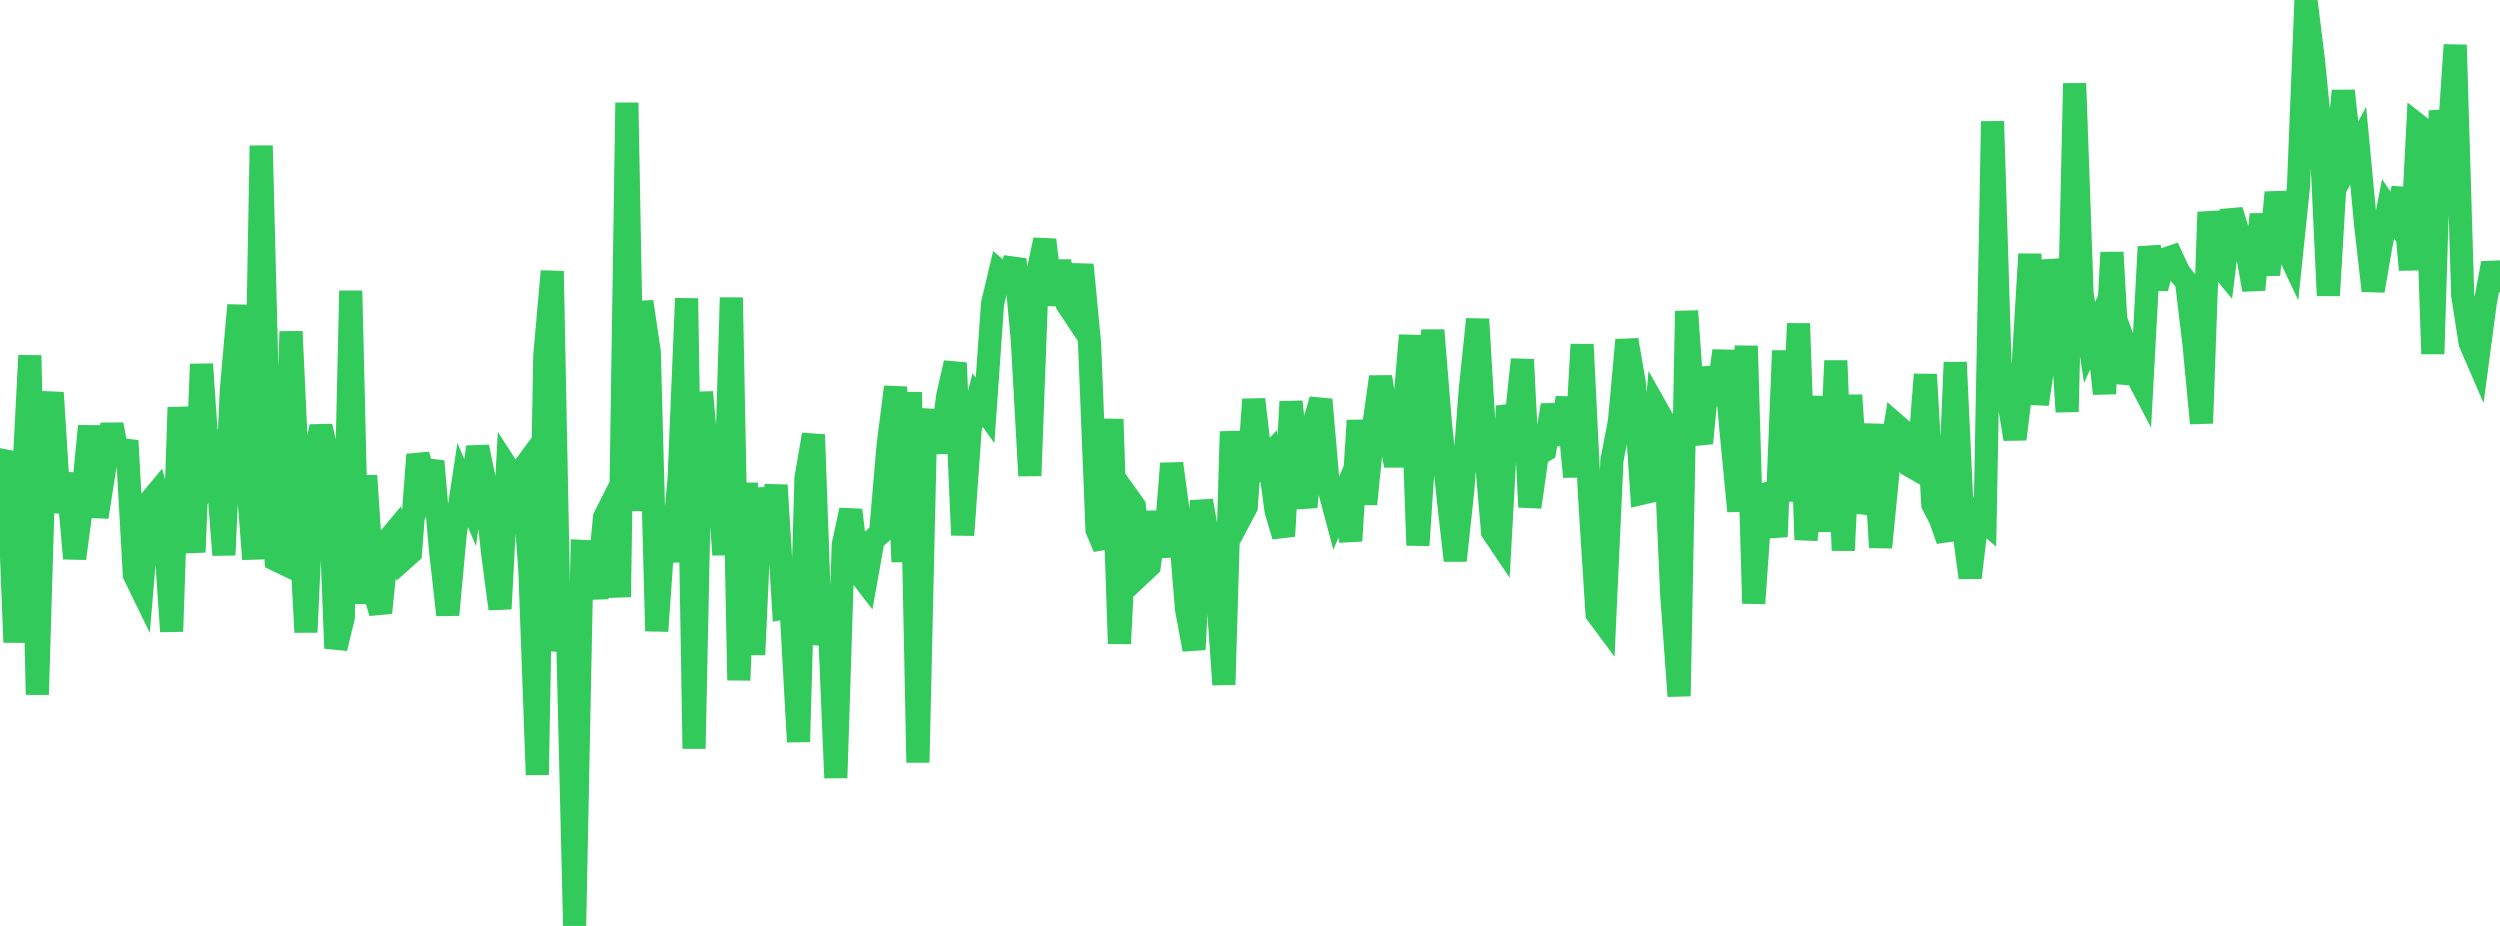 <?xml version="1.0" standalone="no"?>
<!DOCTYPE svg PUBLIC "-//W3C//DTD SVG 1.1//EN" "http://www.w3.org/Graphics/SVG/1.1/DTD/svg11.dtd">

<svg width="135" height="50" viewBox="0 0 135 50" preserveAspectRatio="none" 
  xmlns="http://www.w3.org/2000/svg"
  xmlns:xlink="http://www.w3.org/1999/xlink">


<polyline points="0.0, 25.328 0.403, 24.421 0.806, 34.684 1.209, 27.054 1.612, 19.196 2.015, 37.51 2.418, 23.956 2.821, 21.203 3.224, 27.661 3.627, 25.568 4.03, 30.157 4.433, 27.14 4.836, 23.011 5.239, 27.916 5.642, 25.345 6.045, 22.923 6.448, 25.072 6.851, 23.8 7.254, 31.033 7.657, 31.861 8.06, 27.125 8.463, 26.64 8.866, 28.188 9.269, 34.098 9.672, 22 10.075, 26.608 10.478, 29.815 10.881, 19.665 11.284, 25.627 11.687, 24.782 12.09, 29.97 12.493, 21.061 12.896, 16.482 13.299, 25.018 13.701, 30.194 14.104, 7.866 14.507, 23.789 14.91, 30.228 15.313, 30.422 15.716, 17.902 16.119, 26.605 16.522, 34.138 16.925, 25.174 17.328, 23.026 17.731, 24.74 18.134, 35.006 18.537, 33.336 18.94, 15.705 19.343, 32.598 19.746, 25.689 20.149, 31.732 20.552, 33.087 20.955, 29.153 21.358, 28.67 21.761, 30.21 22.164, 29.85 22.567, 24.549 22.97, 26.07 23.373, 24.912 23.776, 29.595 24.179, 33.202 24.582, 28.827 24.985, 26.19 25.388, 27.141 25.791, 24.135 26.194, 26.083 26.597, 29.816 27.0, 32.877 27.403, 25.281 27.806, 25.905 28.209, 25.36 28.612, 30.748 29.015, 41.837 29.418, 19.227 29.821, 14.646 30.224, 35.147 30.627, 33.245 31.03, 50.0 31.433, 29.775 31.836, 29.795 32.239, 32.3 32.642, 27.948 33.045, 27.147 33.448, 32.241 33.851, 5.547 34.254, 27.583 34.657, 16.289 35.06, 18.99 35.463, 34.078 35.866, 28.347 36.269, 30.302 36.672, 25.858 37.075, 16.114 37.478, 40.427 37.881, 21.176 38.284, 25.7 38.687, 24.39 39.09, 29.958 39.493, 16.071 39.896, 36.732 40.299, 26.083 40.701, 35.354 41.104, 26.359 41.507, 29.73 41.91, 26.2 42.313, 32.838 42.716, 32.77 43.119, 40.059 43.522, 25.821 43.925, 23.47 44.328, 34.806 44.731, 32.377 45.134, 42.005 45.537, 29.404 45.94, 27.545 46.343, 30.89 46.746, 31.412 47.149, 29.151 47.552, 28.787 47.955, 24.08 48.358, 20.896 48.761, 30.336 49.164, 21.181 49.567, 41.173 49.97, 23.536 50.373, 22.22 50.776, 24.431 51.179, 21.371 51.582, 19.596 51.985, 28.897 52.388, 23.169 52.791, 21.6 53.194, 22.161 53.597, 16.4 54.0, 14.705 54.403, 15.059 54.806, 14.002 55.209, 18.407 55.612, 25.691 56.015, 14.846 56.418, 12.954 56.821, 16.45 57.224, 14.109 57.627, 16.413 58.03, 17.022 58.433, 14.296 58.836, 18.549 59.239, 28.61 59.642, 29.563 60.045, 22.637 60.448, 34.756 60.851, 26.77 61.254, 27.333 61.657, 30.938 62.06, 30.56 62.463, 27.659 62.866, 30.058 63.269, 25.032 63.672, 27.99 64.075, 32.914 64.478, 35.074 64.881, 27.037 65.284, 29.386 65.687, 31.204 66.09, 36.97 66.493, 23.306 66.896, 28.127 67.299, 27.37 67.701, 21.568 68.104, 25.052 68.507, 24.62 68.91, 27.595 69.313, 28.952 69.716, 21.692 70.119, 25.541 70.522, 27.382 70.925, 22.967 71.328, 21.582 71.731, 26.252 72.134, 27.765 72.537, 26.812 72.94, 29.207 73.343, 22.706 73.746, 27.219 74.149, 23.226 74.552, 20.353 74.955, 22.895 75.358, 25.142 75.761, 22.908 76.164, 18.109 76.567, 29.446 76.97, 23.323 77.373, 17.832 77.776, 22.803 78.179, 26.684 78.582, 30.269 78.985, 26.51 79.388, 21.114 79.791, 17.24 80.194, 23.994 80.597, 28.71 81.0, 29.308 81.403, 21.934 81.806, 23.215 82.209, 19.415 82.612, 27.38 83.015, 24.55 83.418, 24.319 83.821, 21.876 84.224, 23.995 84.627, 21.479 85.03, 25.748 85.433, 18.6 85.836, 26.801 86.239, 33.14 86.642, 33.683 87.045, 24.852 87.448, 22.771 87.851, 18.36 88.254, 20.694 88.657, 26.638 89.06, 26.545 89.463, 22.085 89.866, 22.8 90.269, 32.056 90.672, 37.589 91.075, 16.797 91.478, 22.548 91.881, 23.931 92.284, 19.851 92.687, 21.844 93.09, 18.943 93.493, 23.433 93.896, 27.602 94.299, 18.681 94.701, 32.585 95.104, 26.772 95.507, 26.626 95.91, 28.983 96.313, 18.937 96.716, 27.068 97.119, 17.472 97.522, 29.145 97.925, 25.61 98.328, 21.42 98.731, 28.701 99.134, 19.477 99.537, 29.723 99.94, 21.34 100.343, 27.656 100.746, 26.253 101.149, 22.926 101.552, 29.56 101.955, 25.446 102.358, 22.925 102.761, 23.273 103.164, 25.158 103.567, 25.387 103.97, 20.223 104.373, 27.247 104.776, 28.017 105.179, 29.167 105.582, 19.564 105.985, 28.219 106.388, 31.191 106.791, 27.843 107.194, 28.187 107.597, 6.554 108.0, 19.67 108.403, 21.217 108.806, 23.711 109.209, 20.462 109.612, 13.722 110.015, 21.827 110.418, 19.07 110.821, 14.063 111.224, 15.987 111.627, 22.237 112.03, 4.504 112.433, 15.865 112.836, 18.493 113.239, 17.597 113.642, 21.258 114.045, 13.629 114.448, 20.677 114.851, 18.906 115.254, 20.01 115.657, 20.784 116.06, 13.328 116.463, 15.571 116.866, 14.01 117.269, 13.873 117.672, 14.732 118.075, 15.225 118.478, 18.608 118.881, 22.855 119.284, 11.453 119.687, 14.134 120.09, 14.623 120.493, 11.364 120.896, 12.668 121.299, 13.372 121.701, 15.646 122.104, 11.575 122.507, 14.84 122.91, 10.39 123.313, 13.077 123.716, 13.929 124.119, 10.06 124.522, 0.0 124.925, 3.244 125.328, 7.319 125.731, 15.957 126.134, 9.137 126.537, 4.904 126.94, 8.609 127.343, 7.867 127.746, 12.141 128.149, 15.699 128.552, 13.365 128.955, 11.276 129.358, 11.875 129.761, 10.177 130.164, 14.57 130.567, 6.767 130.97, 7.083 131.373, 19.111 131.776, 5.979 132.179, 8.399 132.582, 2.427 132.985, 15.941 133.388, 18.52 133.791, 19.449 134.194, 16.416 134.597, 14.209 135.0, 15.783" fill="none" stroke="#32ca5b" stroke-width="1.25"/>

</svg>